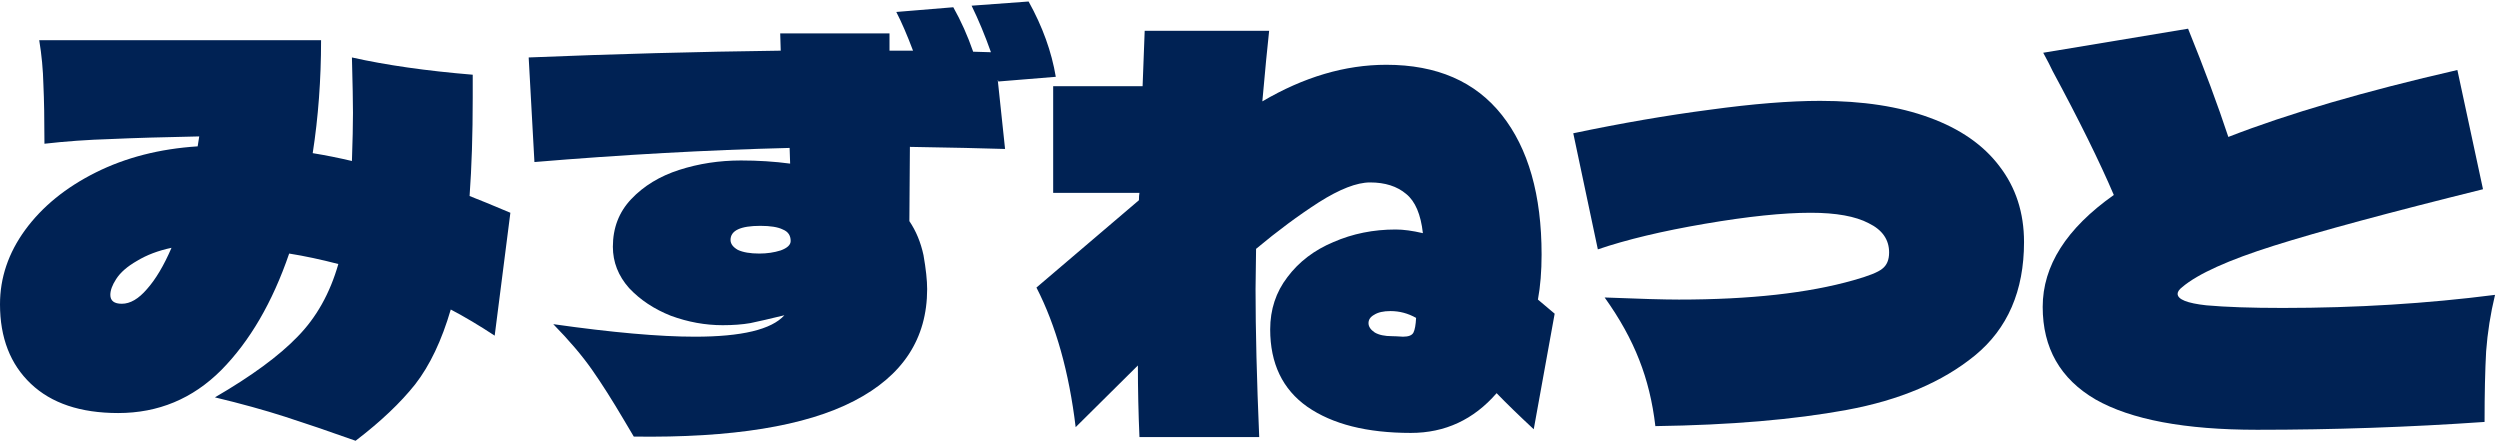 <svg width="386" height="69" viewBox="0 0 386 69" fill="none" xmlns="http://www.w3.org/2000/svg">
<path d="M352.452 47.546C363.809 47.546 374.736 46.873 385.232 45.527C384.532 48.434 384.075 51.34 383.859 54.247C383.698 57.154 383.617 60.787 383.617 65.147C371.991 65.954 360.283 66.358 348.495 66.358C337.353 66.358 329.037 64.797 323.547 61.675C318.11 58.499 315.392 53.736 315.392 47.384C315.392 41.033 319.052 35.273 326.373 30.106C324.166 24.938 321.017 18.56 316.926 10.97C316.603 10.271 316.119 9.329 315.473 8.145L337.838 4.43C340.367 10.674 342.44 16.245 344.055 21.144C353.313 17.537 365.101 14.092 379.419 10.809L383.375 29.218C368.842 32.824 358.076 35.731 351.079 37.938C344.081 40.145 339.372 42.271 336.949 44.316C336.465 44.693 336.223 45.043 336.223 45.366C336.223 46.227 337.703 46.819 340.663 47.142C343.678 47.411 347.607 47.546 352.452 47.546Z" fill="#002254"/>
<path d="M255.588 65.793C255.158 62.079 254.323 58.661 253.085 55.539C251.847 52.363 250.071 49.16 247.757 45.931C253.139 46.146 256.961 46.254 259.222 46.254C270.202 46.254 279.191 45.258 286.189 43.266C288.503 42.62 289.984 42.028 290.629 41.49C291.329 40.952 291.679 40.118 291.679 38.987C291.679 36.996 290.629 35.489 288.53 34.466C286.485 33.389 283.497 32.851 279.568 32.851C275.316 32.851 269.879 33.416 263.259 34.547C256.638 35.677 251.121 36.996 246.707 38.503L242.912 20.578C250.34 19.017 257.365 17.806 263.985 16.945C270.66 16.03 276.339 15.573 281.021 15.573C287.588 15.573 293.213 16.434 297.896 18.156C302.633 19.879 306.239 22.382 308.715 25.665C311.245 28.948 312.51 32.851 312.51 37.372C312.51 44.908 309.98 50.748 304.92 54.893C299.915 58.984 293.321 61.783 285.139 63.29C276.958 64.797 267.107 65.631 255.588 65.793Z" fill="#002254"/>
<path d="M240.04 48.434L236.81 66.277C234.496 64.124 232.585 62.267 231.078 60.706C227.525 64.797 223.112 66.843 217.837 66.843C211.054 66.843 205.726 65.497 201.85 62.806C198.028 60.114 196.117 56.131 196.117 50.856C196.117 47.788 197.006 45.096 198.782 42.782C200.558 40.414 202.927 38.61 205.887 37.372C208.848 36.081 212.05 35.435 215.495 35.435C216.679 35.435 218.079 35.623 219.694 36C219.371 33.093 218.509 31.075 217.11 29.944C215.71 28.76 213.853 28.168 211.539 28.168C209.493 28.168 206.856 29.191 203.626 31.236C200.451 33.282 197.221 35.677 193.938 38.422L193.857 44.639C193.857 50.991 194.045 58.607 194.422 67.488H175.932C175.771 63.774 175.69 60.087 175.69 56.427L166.082 65.954C165.06 57.45 163.041 50.264 160.027 44.397L175.852 30.913C175.852 30.429 175.879 30.052 175.932 29.783H162.61V13.312H176.417L176.74 4.753H195.956C195.687 7.176 195.337 10.809 194.906 15.653C201.312 11.886 207.69 10.002 214.042 10.002C221.847 10.002 227.795 12.585 231.885 17.753C235.976 22.92 238.022 30.106 238.022 39.31C238.022 41.894 237.833 44.208 237.456 46.254L240.04 48.434ZM214.93 51.906C215.253 51.906 215.818 51.932 216.625 51.986C217.487 51.986 218.025 51.771 218.24 51.34C218.456 50.91 218.59 50.156 218.644 49.08C217.406 48.38 216.087 48.03 214.688 48.03C213.611 48.03 212.777 48.218 212.185 48.595C211.593 48.918 211.297 49.349 211.297 49.887C211.297 50.425 211.62 50.91 212.266 51.34C212.911 51.717 213.8 51.906 214.93 51.906Z" fill="#002254"/>
<path d="M155.182 23.001C151.845 22.893 146.947 22.785 140.488 22.678L140.407 34.143C141.43 35.65 142.156 37.399 142.587 39.391C142.964 41.544 143.152 43.293 143.152 44.639C143.152 52.282 139.384 58.042 131.848 61.917C124.367 65.793 113.036 67.623 97.857 67.408L96.323 64.824C94.547 61.81 92.905 59.226 91.398 57.073C89.891 54.92 87.899 52.578 85.423 50.049C94.52 51.34 101.813 51.986 107.304 51.986C114.516 51.986 119.118 50.883 121.11 48.676C118.903 49.214 117.154 49.618 115.862 49.887C114.624 50.102 113.198 50.21 111.583 50.21C108.891 50.21 106.227 49.726 103.589 48.757C101.006 47.734 98.853 46.308 97.13 44.477C95.462 42.594 94.627 40.467 94.627 38.099C94.627 35.192 95.569 32.743 97.453 30.752C99.391 28.706 101.867 27.199 104.881 26.23C107.896 25.261 111.071 24.777 114.409 24.777C117.046 24.777 119.576 24.938 121.998 25.261L121.917 22.839C109.161 23.162 96.027 23.889 82.516 25.019L81.628 8.871C94.816 8.333 107.788 7.983 120.545 7.822L120.464 5.157H137.339V7.822H140.972C140.057 5.399 139.196 3.408 138.388 1.847L147.189 1.12C148.373 3.219 149.396 5.507 150.257 7.983L153.002 8.064C152.087 5.48 151.092 3.085 150.015 0.878L158.816 0.232C160.969 4.108 162.368 7.983 163.014 11.859L154.133 12.585C154.133 12.478 154.106 12.397 154.052 12.343L155.182 23.001ZM117.235 39.149C118.419 39.149 119.522 38.987 120.545 38.664C121.568 38.288 122.079 37.803 122.079 37.211C122.079 36.35 121.675 35.758 120.868 35.435C120.114 35.058 118.957 34.87 117.396 34.87C114.328 34.87 112.794 35.596 112.794 37.049C112.794 37.642 113.171 38.153 113.924 38.584C114.732 38.96 115.835 39.149 117.235 39.149Z" fill="#002254"/>
<path d="M76.38 51.825C74.012 50.264 71.751 48.918 69.598 47.788C68.198 52.578 66.368 56.427 64.108 59.334C61.847 62.187 58.779 65.093 54.903 68.054C50.812 66.6 47.179 65.362 44.003 64.34C40.828 63.317 37.221 62.321 33.184 61.352C38.836 58.069 43.088 54.947 45.941 51.986C48.848 49.026 50.947 45.285 52.239 40.764C49.547 40.064 47.018 39.526 44.649 39.149C42.066 46.684 38.567 52.686 34.153 57.154C29.739 61.568 24.437 63.774 18.247 63.774C12.434 63.774 7.939 62.267 4.764 59.253C1.588 56.239 0 52.148 0 46.98C0 42.89 1.292 39.068 3.876 35.515C6.513 31.909 10.146 28.948 14.775 26.634C19.404 24.319 24.653 22.974 30.52 22.597L30.762 21.063C25.272 21.171 20.723 21.305 17.117 21.467C13.564 21.574 10.146 21.817 6.863 22.193C6.863 18.425 6.809 15.384 6.701 13.07C6.648 10.755 6.432 8.467 6.056 6.207H49.574C49.574 12.289 49.144 18.102 48.282 23.647C50.274 23.97 52.293 24.373 54.338 24.858C54.446 21.736 54.499 19.26 54.499 17.43C54.499 15.815 54.446 12.962 54.338 8.871C59.613 10.055 65.83 10.944 72.989 11.536V15.088C72.989 20.74 72.828 25.8 72.504 30.267C73.904 30.806 76.003 31.667 78.802 32.851L76.38 51.825ZM18.812 46.9C20.104 46.9 21.396 46.146 22.688 44.639C24.034 43.132 25.299 41.006 26.483 38.261C24.437 38.691 22.661 39.364 21.154 40.279C19.647 41.14 18.57 42.082 17.924 43.105C17.332 44.02 17.036 44.827 17.036 45.527C17.036 46.442 17.628 46.9 18.812 46.9Z" fill="#002254"/>
</svg>
